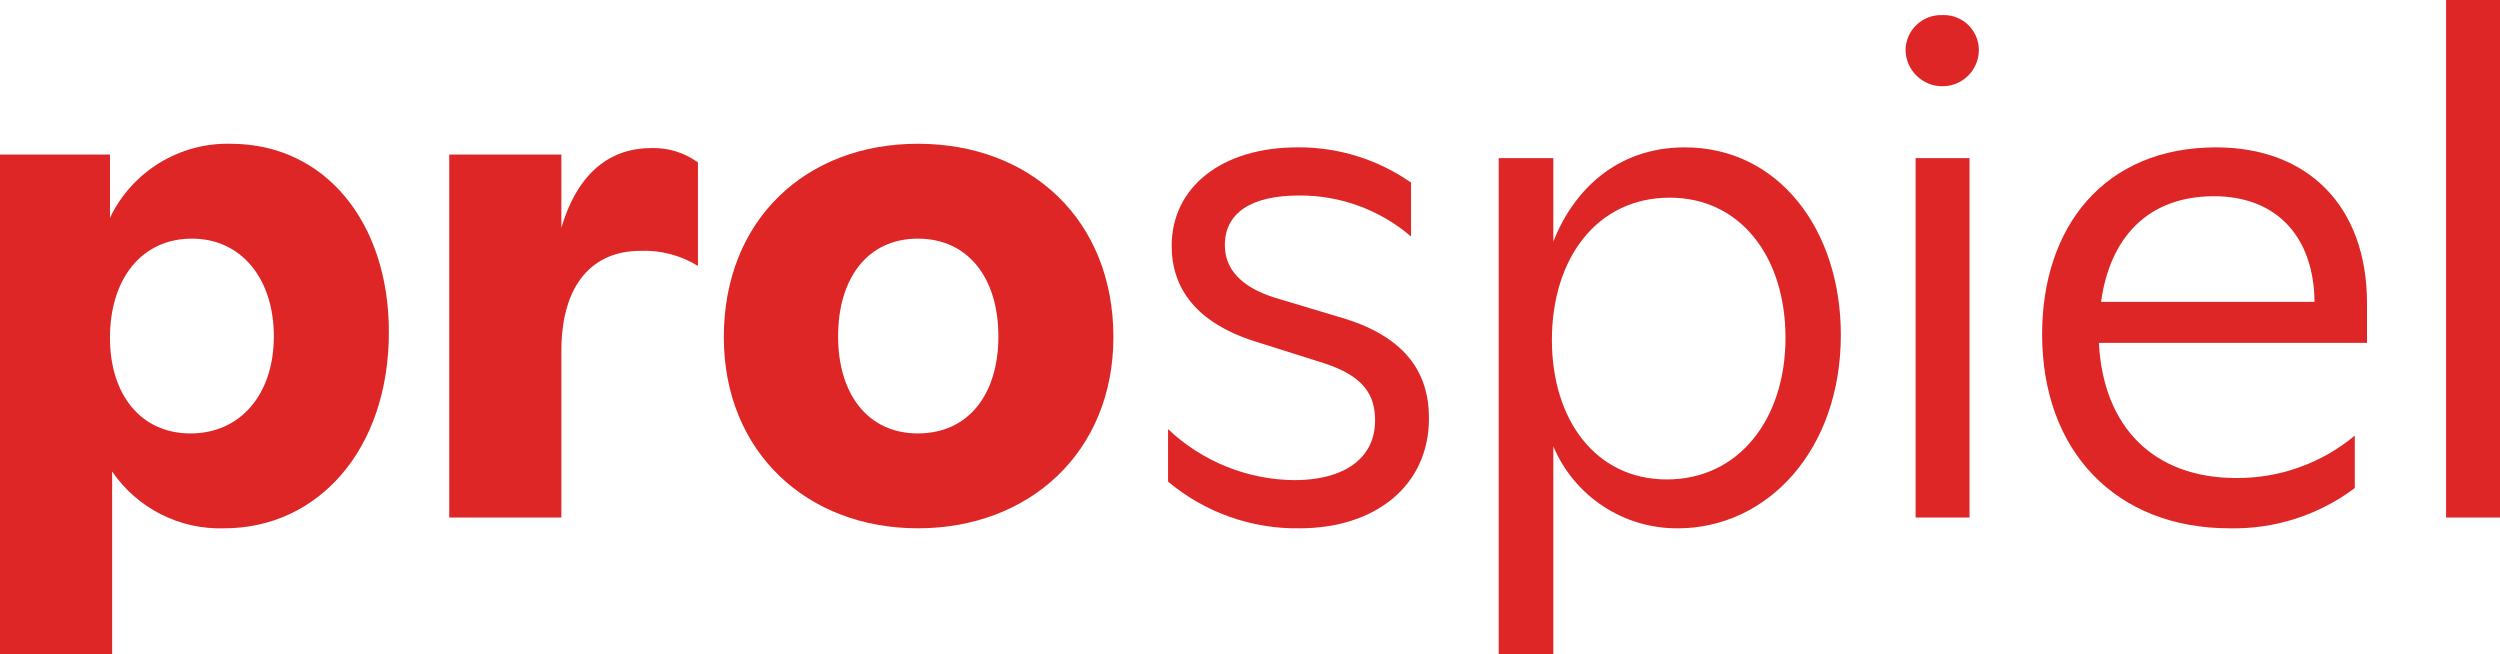 <?xml version="1.0" encoding="UTF-8"?>
<svg xmlns="http://www.w3.org/2000/svg" id="Ebene_2" viewBox="0 0 211 55.206">
  <g id="logo">
    <path d="M19.474,12.133c-4.332-.107-8.322,2.339-10.192,6.248v-5.338H0v42.163h9.464v-15.409c2.129,3.109,5.698,4.916,9.464,4.792,7.886,0,13.893-6.613,13.893-16.561,0-9.282-5.399-15.894-13.347-15.894ZM16.076,36.582c-4.186,0-6.795-3.276-6.795-8.069,0-4.974,2.669-8.372,6.916-8.372,4.186,0,6.916,3.398,6.916,8.251s-2.791,8.19-7.037,8.19Z" fill="#de2626"></path>
    <path d="M47.38,19.231v-6.188h-9.464v30.636h9.464v-14.257c.061-5.399,2.609-8.25,6.673-8.25,1.709-.071,3.399.373,4.853,1.274v-8.736c-1.143-.831-2.53-1.258-3.943-1.213-3.397,0-6.188,2.002-7.583,6.734Z" fill="#de2626"></path>
    <path d="M77.47,12.133c-9.464,0-16.38,6.43-16.38,16.319,0,9.707,7.037,16.137,16.38,16.137,9.403,0,16.501-6.431,16.501-16.137,0-9.889-6.977-16.319-16.501-16.319ZM77.47,36.582c-4.186,0-6.734-3.276-6.734-8.19s2.487-8.251,6.734-8.251,6.795,3.337,6.795,8.251-2.548,8.19-6.795,8.19h0Z" fill="#de2626"></path>
    <path d="M113.023,26.754l-5.459-1.638c-2.852-.91-4.186-2.427-4.186-4.429,0-2.729,2.245-4.186,6.249-4.186,3.469-.029,6.831,1.199,9.464,3.458v-4.55c-2.809-1.962-6.159-3-9.585-2.973-6.431,0-10.617,3.397-10.617,8.311,0,3.58,2.063,6.492,7.037,8.069l5.763,1.82c3.398,1.092,4.368,2.669,4.368,4.853,0,3.276-2.73,5.035-6.795,5.035-3.976-.031-7.793-1.571-10.678-4.307v4.429c3.106,2.607,7.048,4.007,11.102,3.943,6.37,0,10.919-3.579,10.919-9.282,0-3.943-2.062-6.976-7.583-8.554Z" fill="#de2626"></path>
    <path d="M142.203,12.437c-5.763,0-9.403,3.64-11.102,7.947v-7.037h-4.611v41.86h4.611v-17.533c1.779,4.215,5.921,6.944,10.495,6.916,7.583,0,13.771-6.613,13.771-16.319,0-8.918-5.278-15.834-13.164-15.834ZM140.687,40.465c-6.067,0-9.707-5.096-9.707-11.77,0-6.916,3.822-12.012,9.949-12.012,5.945,0,9.767,4.974,9.767,11.83s-3.943,11.952-10.01,11.952h0Z" fill="#de2626"></path>
    <rect x="161.677" y="13.346" width="4.55" height="30.333" fill="#de2626"></rect>
    <path d="M163.922,1.274c-1.653-.056-3.038,1.239-3.093,2.892-0.0.007-0.0.013-.001.02.007,1.706,1.388,3.087,3.094,3.094,1.694.014,3.079-1.347,3.094-3.042 0-.017 0-.035,0-.052-.023-1.633-1.366-2.938-2.999-2.915-.032 0-.063.001-.095.003Z" fill="#de2626"></path>
    <path d="M187.036,12.437c-9.403,0-14.681,6.673-14.681,15.773,0,9.889,6.248,16.38,15.834,16.38,3.8.08,7.516-1.116,10.556-3.397v-4.428c-2.808,2.34-6.355,3.608-10.01,3.579-6.916,0-11.223-4.247-11.587-11.405h22.628v-3.337c0-8.19-4.974-13.164-12.74-13.164ZM177.329,25.48c.728-5.339,3.883-8.918,9.525-8.918,5.278,0,8.433,3.397,8.493,8.918h-18.018Z" fill="#de2626"></path>
    <rect x="206.45" width="4.55" height="43.68" fill="#de2626"></rect>
  </g>
</svg>
